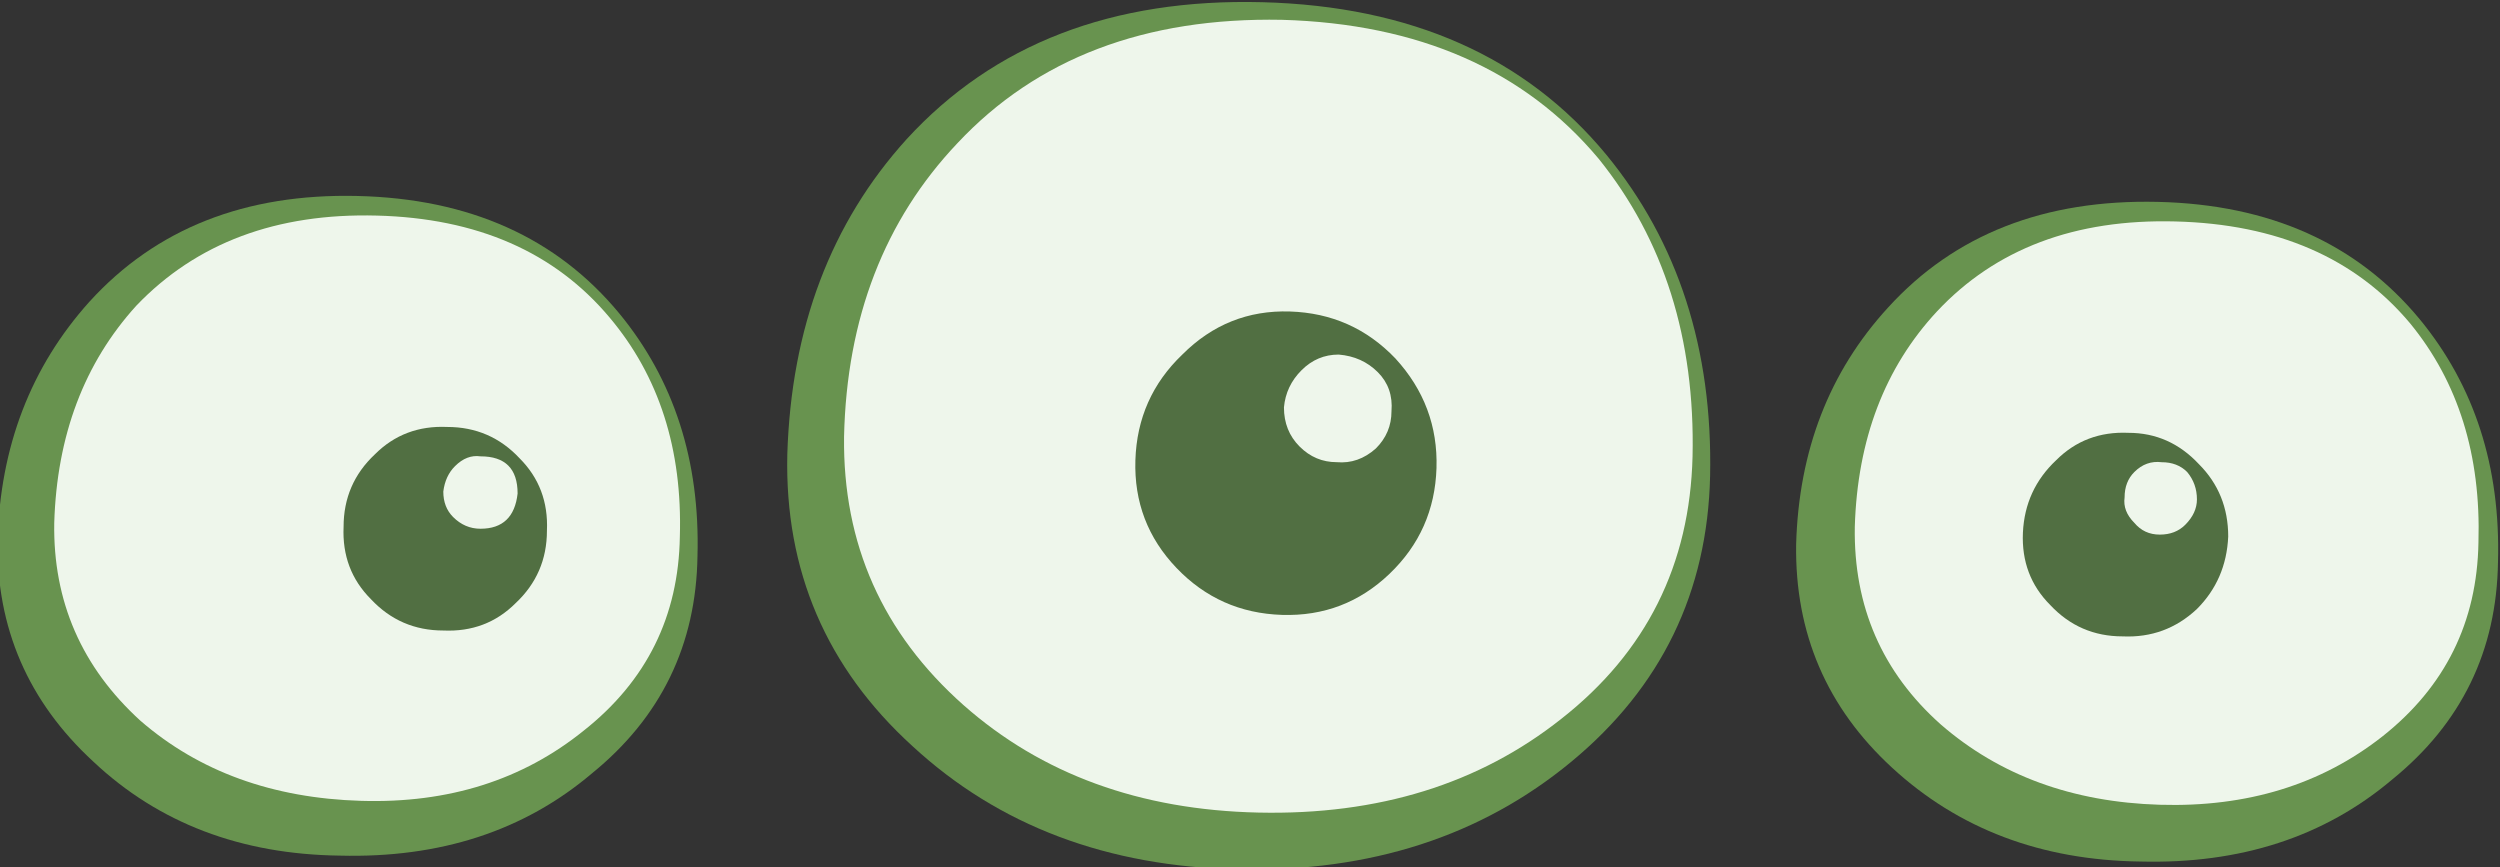 <?xml version="1.0" encoding="iso-8859-1"?>
<!-- Generator: Adobe Illustrator 18.1.1, SVG Export Plug-In . SVG Version: 6.00 Build 0)  -->
<svg version="1.1" xmlns="http://www.w3.org/2000/svg" xmlns:xlink="http://www.w3.org/1999/xlink" x="0px" y="0px"
	 viewBox="0 0 101.074 35.066" style="enable-background:new 0 0 101.074 35.066;" xml:space="preserve">
<rect x="0" y="0" width="101.074" height="35.066" fill="#333333" stroke="none"/>
<g id="Layer_9">
	<g transform="matrix( 1, 0, 0, 1, 898.55,293.15) ">
		<g transform="matrix( 1.581, 0, 0, 1.582, -479.3,-669.05) ">
			<g>
				<g id="Symbol_17_0_Layer0_0_MEMBER_0_FILL">
					<path style="fill:#68934F;" d="M-233.497,259.828c3.366,0.067,6.199-0.85,8.499-2.751s3.483-4.335,3.549-7.304
						c0.067-3.235-0.817-5.97-2.65-8.204c-2.066-2.501-4.999-3.802-8.799-3.902c-3.833-0.1-6.866,1.067-9.099,3.502
						c-1.933,2.134-2.95,4.819-3.05,8.054c-0.067,2.968,1,5.453,3.199,7.454C-239.646,258.71-236.863,259.761-233.497,259.828z"/>
				</g>
			</g>
		</g>
		<g transform="matrix( 1.581, 0, 0, 1.582, -479.3,-669.05) ">
			<g>
				<g id="Symbol_17_0_Layer0_0_MEMBER_1_FILL">
					<path style="fill:#EEF6EB;" d="M-221.898,249.273c0.067-3.001-0.733-5.536-2.4-7.604c-1.9-2.268-4.599-3.452-8.099-3.552
						c-3.499-0.067-6.266,0.984-8.299,3.152c-1.866,1.968-2.833,4.469-2.9,7.504c-0.033,2.735,0.983,5.019,3.05,6.853
						c2,1.768,4.516,2.685,7.549,2.751c3.066,0.067,5.649-0.734,7.749-2.401C-223.082,254.275-221.965,252.041-221.898,249.273z"/>
				</g>
			</g>
		</g>
		<g transform="matrix( 1.581, 0, 0, 1.582, -479.3,-669.05) ">
			<g>
				<g id="Symbol_17_0_Layer0_0_MEMBER_2_FILL">
					<path style="fill:#68934F;" d="M-216.899,245.471c-1.5,1.634-2.283,3.652-2.35,6.053c-0.033,2.268,0.783,4.169,2.45,5.703
						c1.7,1.567,3.816,2.368,6.349,2.401c2.566,0.067,4.716-0.634,6.449-2.101c1.766-1.434,2.666-3.285,2.7-5.553
						c0.067-2.435-0.6-4.502-2-6.203c-1.6-1.934-3.833-2.935-6.699-3.001C-212.9,242.703-215.199,243.603-216.899,245.471z"/>
				</g>
			</g>
		</g>
		<g transform="matrix( 1.581, 0, 0, 1.582, -479.3,-669.05) ">
			<g>
				<g id="Symbol_17_0_Layer0_0_MEMBER_3_FILL">
					<path style="fill:#EEF6EB;" d="M-215.649,245.571c-1.333,1.434-2.033,3.268-2.1,5.503c-0.033,2.034,0.7,3.718,2.2,5.052
						c1.5,1.301,3.366,1.984,5.599,2.051c2.233,0.067,4.133-0.517,5.699-1.751c1.6-1.267,2.416-2.918,2.45-4.952
						c0.067-2.234-0.517-4.102-1.75-5.603c-1.4-1.667-3.399-2.535-5.999-2.601C-212.117,243.203-214.15,243.97-215.649,245.571z"/>
				</g>
			</g>
		</g>
		<g transform="matrix( 1.581, 0, 0, 1.582, -479.3,-669.05) ">
			<g>
				<g id="Symbol_17_0_Layer0_0_MEMBER_4_FILL">
					<path style="fill:#516F42;" d="M-213.45,251.223c-0.033,0.734,0.2,1.351,0.7,1.851c0.5,0.534,1.117,0.8,1.85,0.8
						c0.733,0.033,1.366-0.2,1.9-0.7c0.5-0.5,0.767-1.117,0.8-1.851c0-0.734-0.25-1.351-0.75-1.851c-0.5-0.534-1.1-0.8-1.8-0.8
						c-0.733-0.033-1.35,0.2-1.85,0.7C-213.133,249.873-213.416,250.49-213.45,251.223 M-210.85,250.323
						c0-0.267,0.083-0.484,0.25-0.65c0.2-0.2,0.433-0.283,0.7-0.25c0.267,0,0.483,0.083,0.65,0.25c0.167,0.2,0.25,0.434,0.25,0.7
						c0,0.233-0.1,0.45-0.3,0.65c-0.167,0.167-0.383,0.25-0.65,0.25c-0.267,0-0.483-0.1-0.65-0.3
						C-210.8,250.773-210.883,250.556-210.85,250.323z"/>
				</g>
			</g>
		</g>
		<g transform="matrix( 1.581, 0, 0, 1.582, -479.3,-669.05) ">
			<g>
				<g id="Symbol_17_0_Layer0_0_MEMBER_5_FILL">
					<path style="fill:#68934F;" d="M-250.044,257.376c1.766-1.434,2.666-3.285,2.7-5.553c0.067-2.435-0.6-4.502-2-6.203
						c-1.6-1.934-3.833-2.935-6.699-3.001c-2.866-0.067-5.149,0.834-6.849,2.701c-1.5,1.667-2.283,3.702-2.35,6.103
						c-0.033,2.234,0.783,4.119,2.45,5.653c1.666,1.567,3.766,2.368,6.299,2.401C-253.927,259.544-251.777,258.844-250.044,257.376z
						"/>
				</g>
			</g>
		</g>
		<g transform="matrix( 1.581, 0, 0, 1.582, -479.3,-669.05) ">
			<g>
				<g id="Symbol_17_0_Layer0_0_MEMBER_6_FILL">
					<path style="fill:#EEF6EB;" d="M-247.795,251.324c0.067-2.234-0.533-4.102-1.8-5.603c-1.4-1.667-3.383-2.535-5.949-2.601
						c-2.566-0.067-4.616,0.7-6.149,2.301c-1.333,1.467-2.033,3.318-2.1,5.553c-0.033,2.001,0.7,3.685,2.2,5.052
						c1.5,1.301,3.383,1.984,5.649,2.051c2.233,0.067,4.133-0.534,5.699-1.801C-248.644,255.009-247.828,253.358-247.795,251.324z"
						/>
				</g>
			</g>
		</g>
		<g transform="matrix( 1.581, 0, 0, 1.582, -479.3,-669.05) ">
			<g>
				<g id="Symbol_17_0_Layer0_0_MEMBER_7_FILL">
					<path style="fill:#516F42;" d="M-251.194,251.173c0.033-0.734-0.2-1.351-0.7-1.851c-0.5-0.534-1.117-0.8-1.85-0.8
						c-0.733-0.033-1.35,0.2-1.85,0.7c-0.533,0.5-0.8,1.117-0.8,1.851c-0.033,0.734,0.2,1.351,0.7,1.851
						c0.5,0.534,1.117,0.8,1.85,0.8c0.733,0.033,1.35-0.2,1.85-0.7C-251.461,252.524-251.194,251.907-251.194,251.173
						 M-251.944,250.223c-0.067,0.6-0.383,0.9-0.95,0.9c-0.267,0-0.5-0.1-0.7-0.3c-0.167-0.167-0.25-0.384-0.25-0.65
						c0.033-0.267,0.133-0.484,0.3-0.65c0.2-0.2,0.417-0.283,0.65-0.25C-252.261,249.272-251.944,249.589-251.944,250.223z"/>
				</g>
			</g>
		</g>
		<g transform="matrix( 1.581, 0, 0, 1.582, -479.3,-669.05) ">
			<g>
				<g id="Symbol_17_0_Layer0_0_MEMBER_8_FILL">
					<path style="fill:#516F42;" d="M-236.146,249.373c-0.033,1.067,0.317,1.984,1.05,2.751c0.733,0.767,1.633,1.167,2.7,1.201
						c1.066,0.033,1.983-0.317,2.75-1.051c0.767-0.734,1.166-1.634,1.2-2.701c0.033-1.067-0.317-2.001-1.05-2.801
						c-0.733-0.767-1.633-1.167-2.7-1.201c-1.066-0.033-1.983,0.333-2.75,1.101C-235.713,247.405-236.113,248.305-236.146,249.373
						 M-229.597,248.122c0,0.367-0.133,0.684-0.4,0.95c-0.3,0.267-0.633,0.383-1,0.35c-0.367,0-0.683-0.133-0.95-0.4
						c-0.267-0.267-0.4-0.6-0.4-1c0.033-0.367,0.183-0.684,0.45-0.95c0.267-0.267,0.583-0.4,0.95-0.4c0.4,0.033,0.733,0.183,1,0.45
						C-229.681,247.388-229.564,247.722-229.597,248.122z"/>
				</g>
			</g>
		</g>
	</g>
</g>
<g id="Layer_1">
</g>
</svg>
